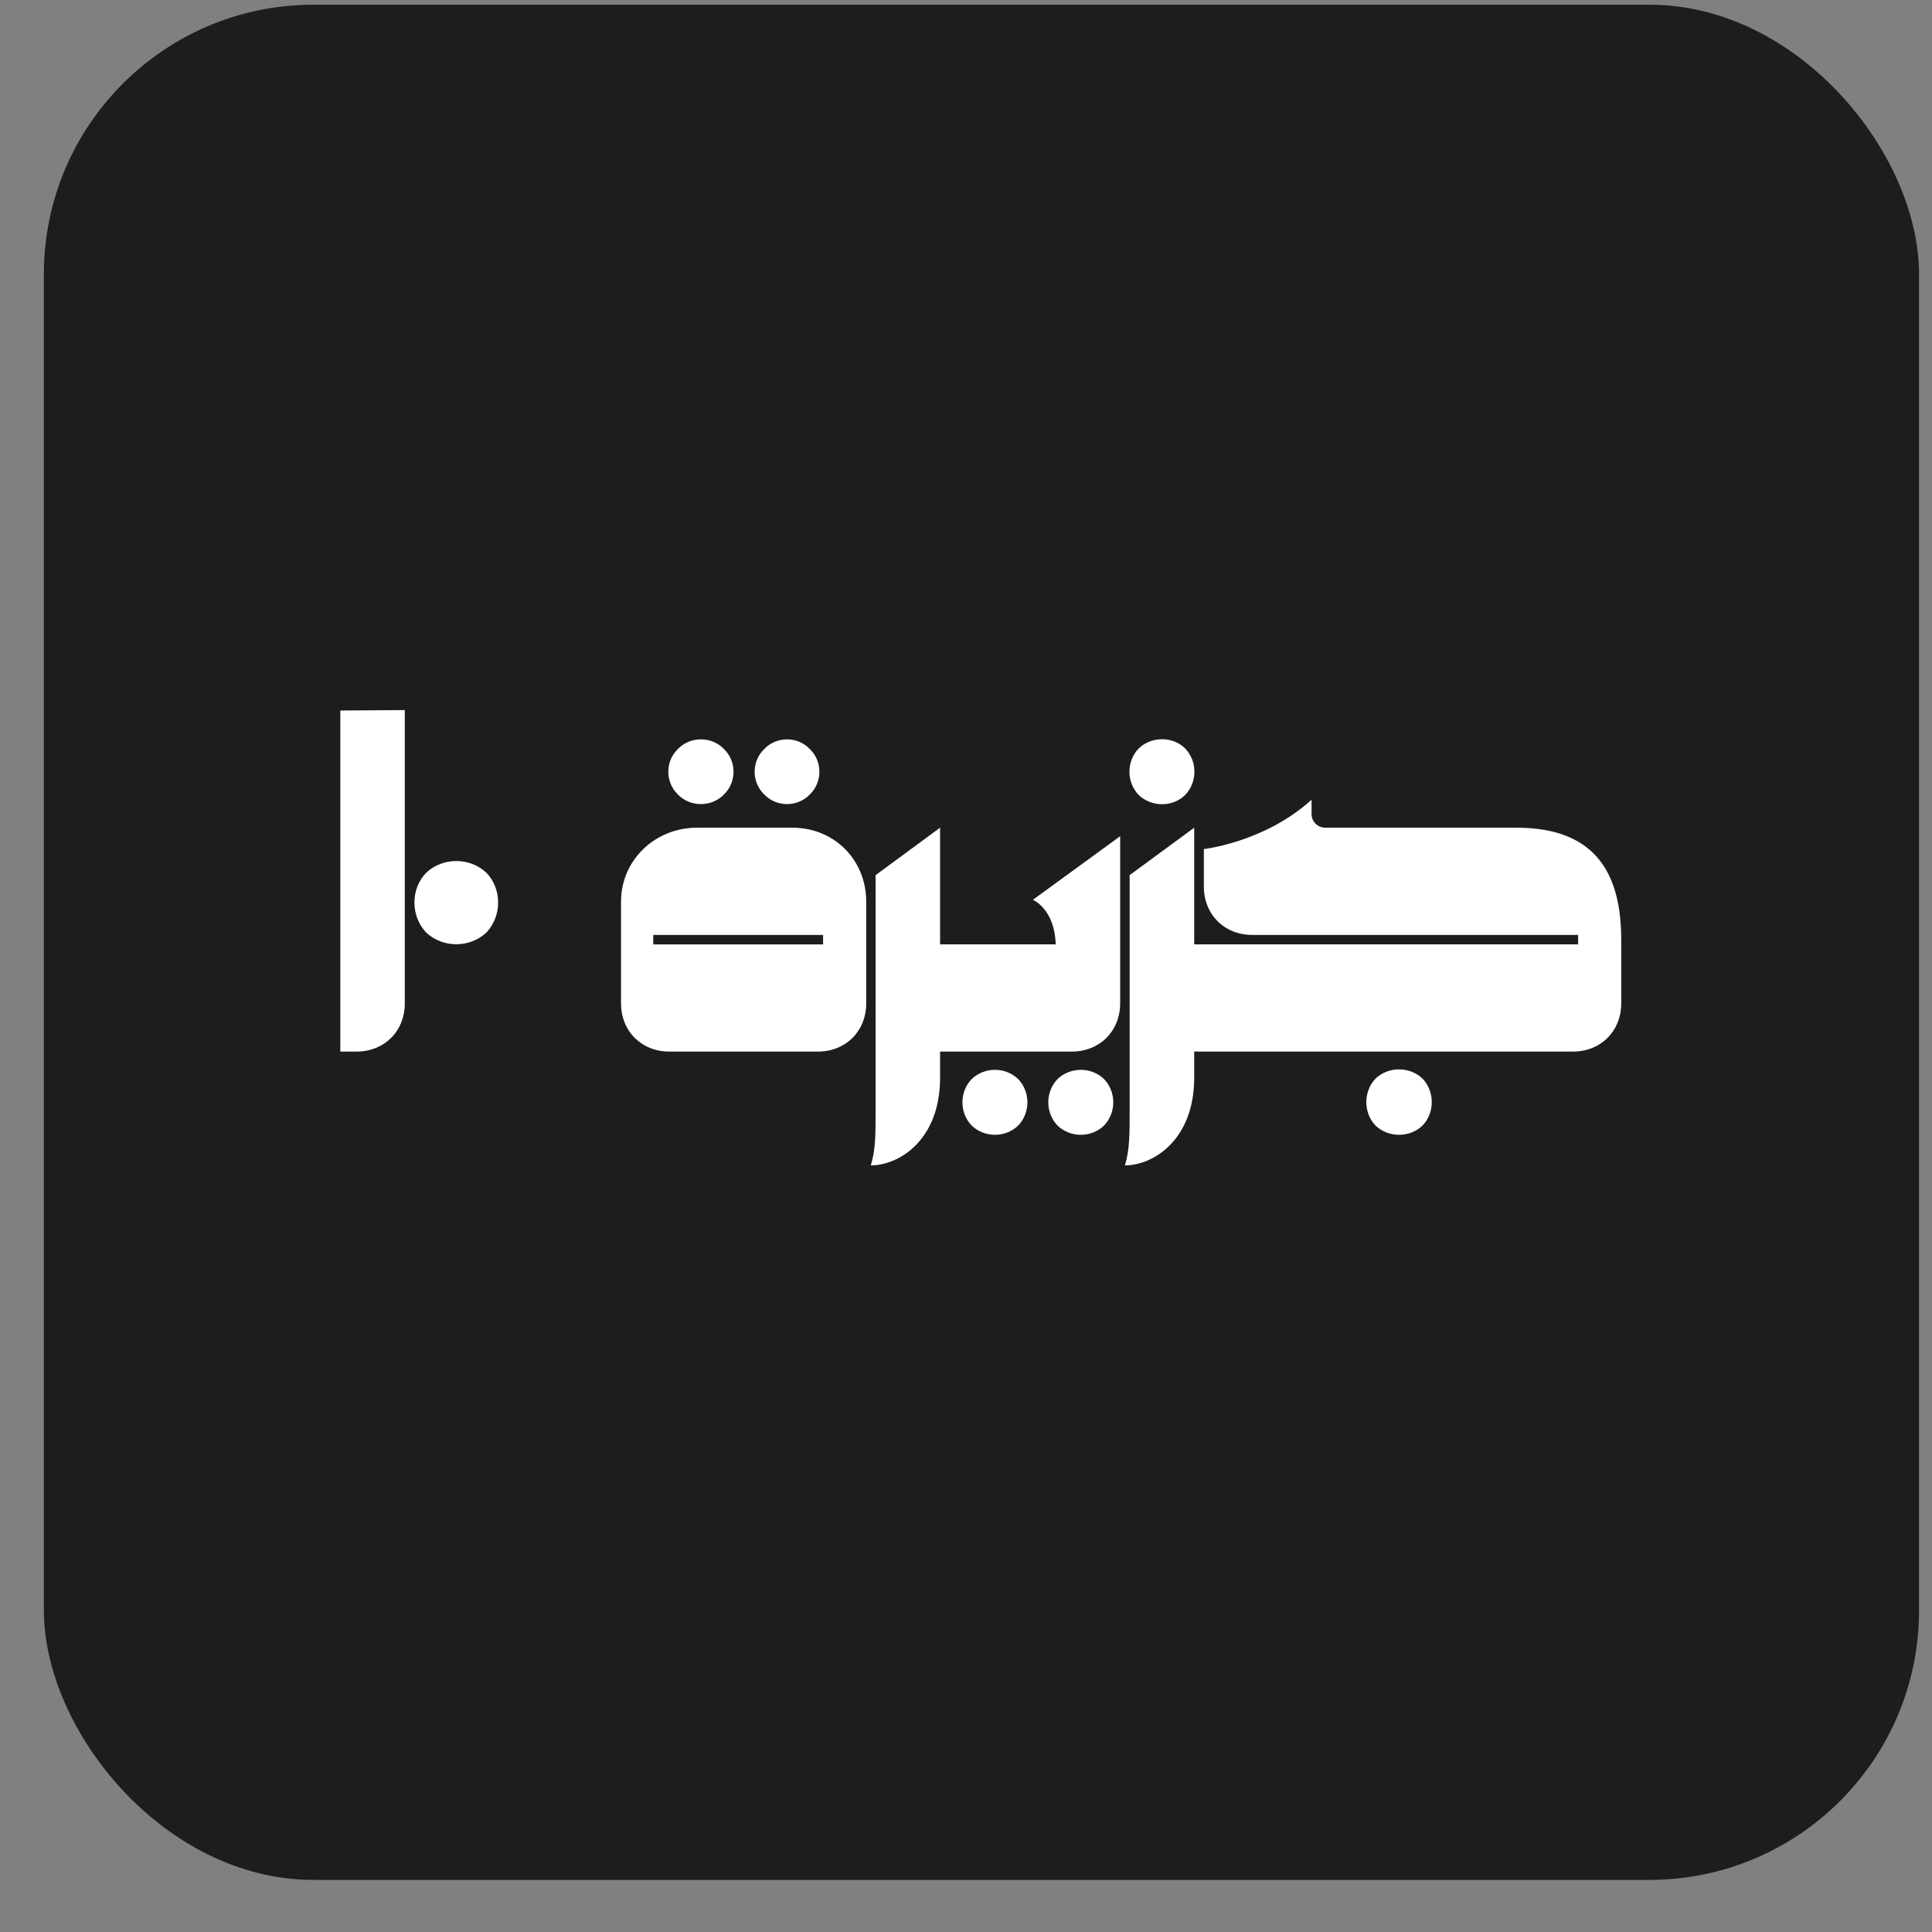 <svg width="34" height="34" viewBox="0 0 34 34" fill="none" xmlns="http://www.w3.org/2000/svg">
<rect x="0" y="0" width="34" height="34" fill="#808080" stroke="none"/>
<rect x="0.772" y="0.083" width="33" height="33" rx="4.743" fill="#1D1D1D"/>
<path d="M23.323 14.566H26.687C28.139 14.566 28.531 15.443 28.531 16.544V17.655C28.531 18.147 28.172 18.506 27.68 18.506H20.86C20.61 18.506 20.435 18.331 20.435 18.08V17.045C20.435 16.795 20.61 16.619 20.86 16.619H27.772V16.453H22.037C21.545 16.453 21.186 16.094 21.186 15.601V14.942C21.186 14.942 22.254 14.825 23.081 14.074V14.324C23.081 14.458 23.189 14.566 23.323 14.566ZM25.034 18.982C25.251 19.207 25.251 19.583 25.034 19.808C24.808 20.025 24.433 20.025 24.207 19.808C23.991 19.583 23.991 19.207 24.207 18.982C24.433 18.765 24.808 18.765 25.034 18.982Z" fill="white"/>
<path d="M20.857 13.172C21.074 13.397 21.074 13.765 20.857 13.99C20.64 14.207 20.264 14.207 20.039 13.99C19.822 13.765 19.822 13.397 20.039 13.172C20.264 12.955 20.64 12.955 20.857 13.172ZM21.016 14.566V18.965C21.016 20.067 20.289 20.509 19.797 20.509C19.88 20.242 19.88 19.942 19.88 19.574V15.401L21.016 14.566Z" fill="white"/>
<path d="M19.713 14.716V17.654C19.713 18.147 19.354 18.506 18.861 18.506H16.391C16.14 18.506 15.965 18.331 15.965 18.08V17.045C15.965 16.795 16.14 16.619 16.391 16.619H18.578C18.561 15.993 18.177 15.835 18.177 15.835L19.713 14.716ZM17.918 19.808C17.693 20.025 17.325 20.025 17.1 19.808C16.883 19.583 16.883 19.215 17.1 18.99C17.325 18.773 17.693 18.773 17.918 18.99C18.135 19.215 18.135 19.583 17.918 19.808ZM19.429 19.808C19.204 20.025 18.836 20.025 18.611 19.808C18.394 19.583 18.394 19.215 18.611 18.99C18.836 18.773 19.204 18.773 19.429 18.99C19.646 19.215 19.646 19.583 19.429 19.808Z" fill="white"/>
<path d="M16.544 14.566V18.965C16.544 20.067 15.818 20.509 15.325 20.509C15.409 20.242 15.409 19.942 15.409 19.574V15.401L16.544 14.566Z" fill="white"/>
<path d="M12.74 13.982C12.523 14.207 12.147 14.207 11.93 13.982C11.705 13.765 11.705 13.398 11.93 13.181C12.147 12.955 12.523 12.955 12.74 13.181C12.965 13.398 12.965 13.765 12.74 13.982ZM14.251 13.982C14.034 14.207 13.667 14.207 13.45 13.982C13.224 13.765 13.224 13.398 13.45 13.181C13.667 12.955 14.034 12.955 14.251 13.181C14.476 13.398 14.476 13.765 14.251 13.982ZM14.393 18.506H11.78C11.288 18.506 10.929 18.147 10.929 17.655V15.868C10.929 15.134 11.53 14.566 12.264 14.566H13.942C14.685 14.566 15.244 15.134 15.244 15.868V17.655C15.244 18.147 14.885 18.506 14.393 18.506ZM11.496 16.62H14.485V16.453H11.496V16.62Z" fill="white"/>
<path d="M8.56 15.359C8.835 15.643 8.835 16.119 8.56 16.411C8.268 16.686 7.792 16.686 7.5 16.411C7.224 16.119 7.224 15.643 7.5 15.359C7.792 15.084 8.268 15.084 8.56 15.359Z" fill="white"/>
<path d="M7.124 12.496V17.655C7.124 18.147 6.766 18.506 6.273 18.506H5.989V12.504L7.124 12.496Z" fill="white"/>
</svg>
